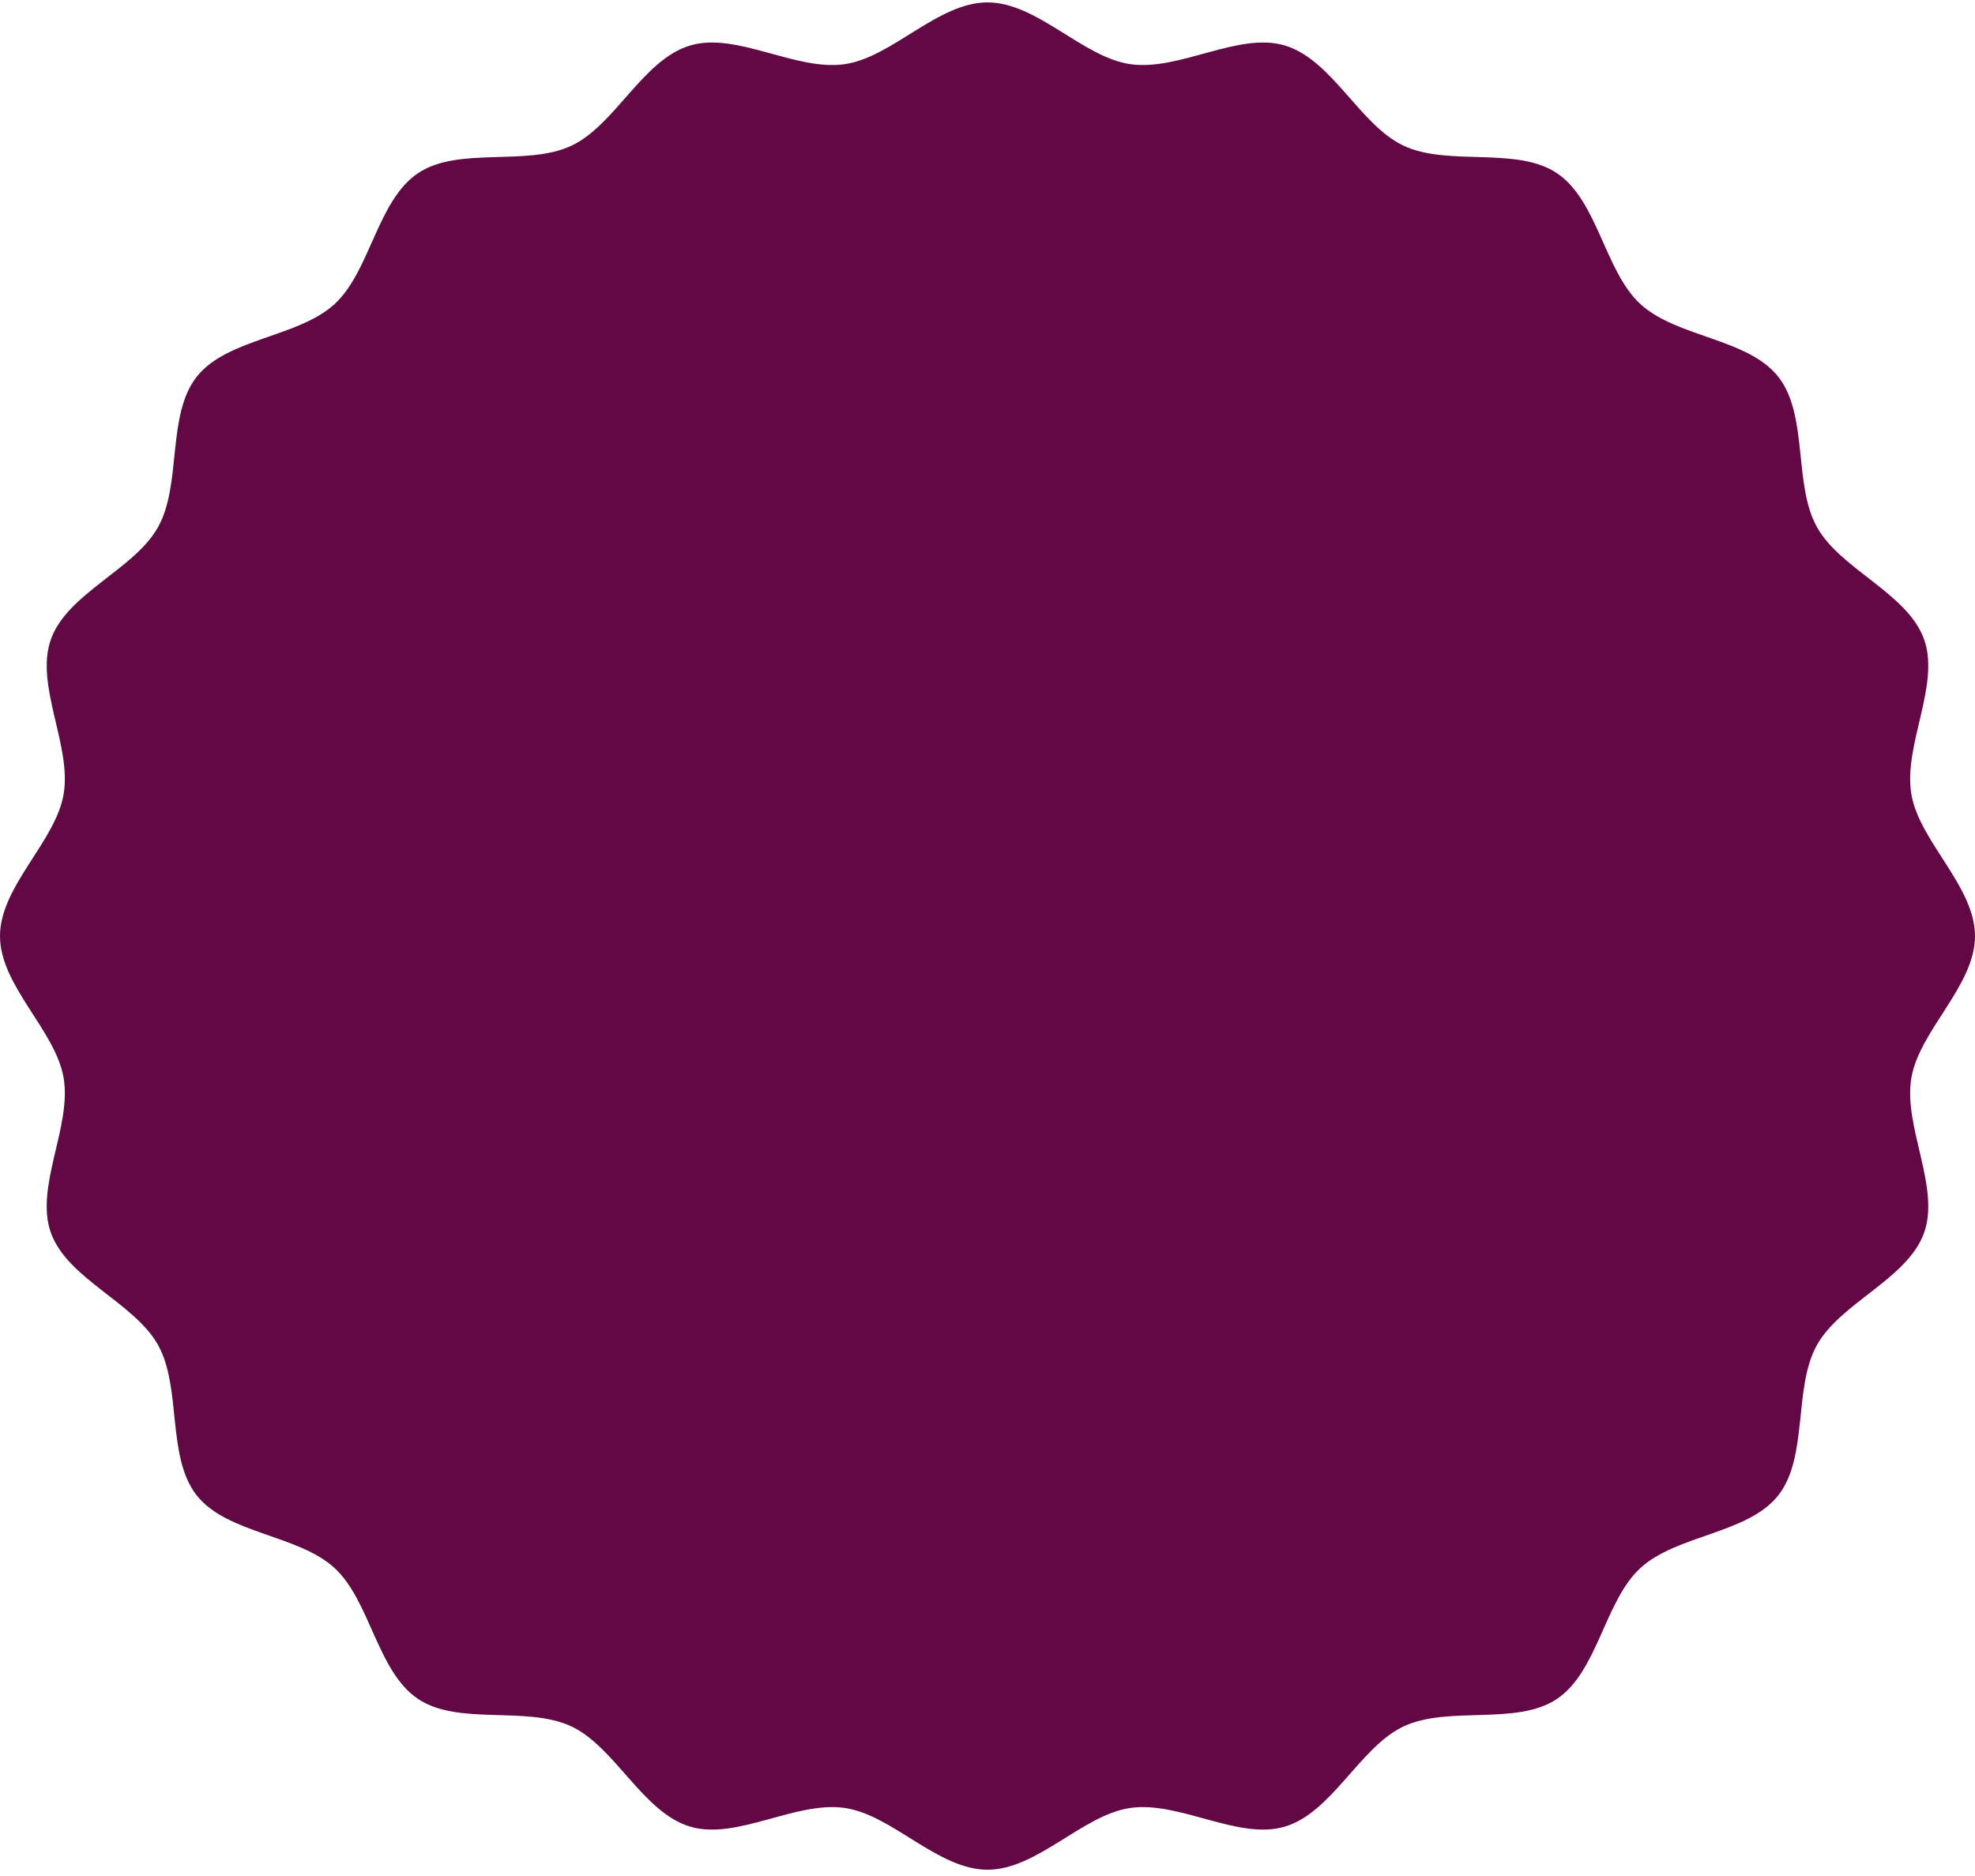 <svg xmlns:xlink="http://www.w3.org/1999/xlink" xmlns="http://www.w3.org/2000/svg" version="1.1" viewBox="0 0 300 285" height="285px" width="300px">
    <title>Loom-Sprite_Purple_Mulberry</title>
    <g fill-rule="evenodd" fill="none" stroke-width="1" stroke="none" id="Page-1">
        <g fill="#620844" transform="translate(0, 0.364)" id="Loom-Sprite_Purple_Mulberry">
            <path id="Fill-1" d="M300,141.841 C300,149.398 291.573,156.151 290.337,163.376 C289.069,170.776 294.736,179.937 292.275,186.896 C289.782,193.931 279.585,197.509 275.981,203.989 C272.366,210.486 274.718,221.006 270.091,226.84 C265.485,232.652 254.685,232.793 249.181,237.844 C243.731,242.846 242.702,253.589 236.485,257.748 C230.345,261.848 220.007,258.722 213.218,261.902 C206.544,265.034 202.368,274.989 195.16,277.136 C188.116,279.24 179.155,273.222 171.691,274.298 C164.435,275.347 157.564,283.682 149.997,283.682 C142.436,283.682 135.565,275.347 128.309,274.298 C120.845,273.222 111.884,279.24 104.834,277.136 C97.632,274.989 93.451,265.034 86.777,261.902 C79.988,258.722 69.65,261.848 63.509,257.743 C57.287,253.584 56.258,242.846 50.808,237.839 C45.31,232.788 34.504,232.647 29.898,226.835 C25.276,221.001 27.628,210.481 24.013,203.984 C20.409,197.503 10.213,193.926 7.72,186.89 C5.259,179.937 10.931,170.77 9.663,163.371 C8.422,156.151 0,149.398 0,141.841 C0,134.284 8.422,127.531 9.663,120.306 C10.931,112.906 5.264,103.745 7.725,96.786 C10.213,89.751 20.409,86.173 24.019,79.693 C27.634,73.196 25.282,62.676 29.904,56.842 C34.509,51.03 45.315,50.889 50.814,45.838 C56.263,40.836 57.292,30.093 63.515,25.934 C69.655,21.834 79.993,24.96 86.782,21.78 C93.456,18.648 97.632,8.693 104.834,6.546 C111.884,4.442 120.839,10.46 128.303,9.384 C135.56,8.335 142.43,0 149.997,0 C157.564,0 164.435,8.335 171.691,9.384 C179.155,10.46 188.116,4.442 195.16,6.546 C202.368,8.693 206.544,18.648 213.218,21.78 C220.012,24.96 230.345,21.834 236.485,25.939 C242.708,30.098 243.737,40.836 249.186,45.843 C254.69,50.894 265.491,51.035 270.096,56.847 C274.724,62.681 272.372,73.201 275.987,79.698 C279.591,86.179 289.787,89.756 292.275,96.792 C294.736,103.745 289.069,112.912 290.337,120.311 C291.573,127.531 300,134.284 300,141.841"></path>
        </g>
    </g>
</svg>